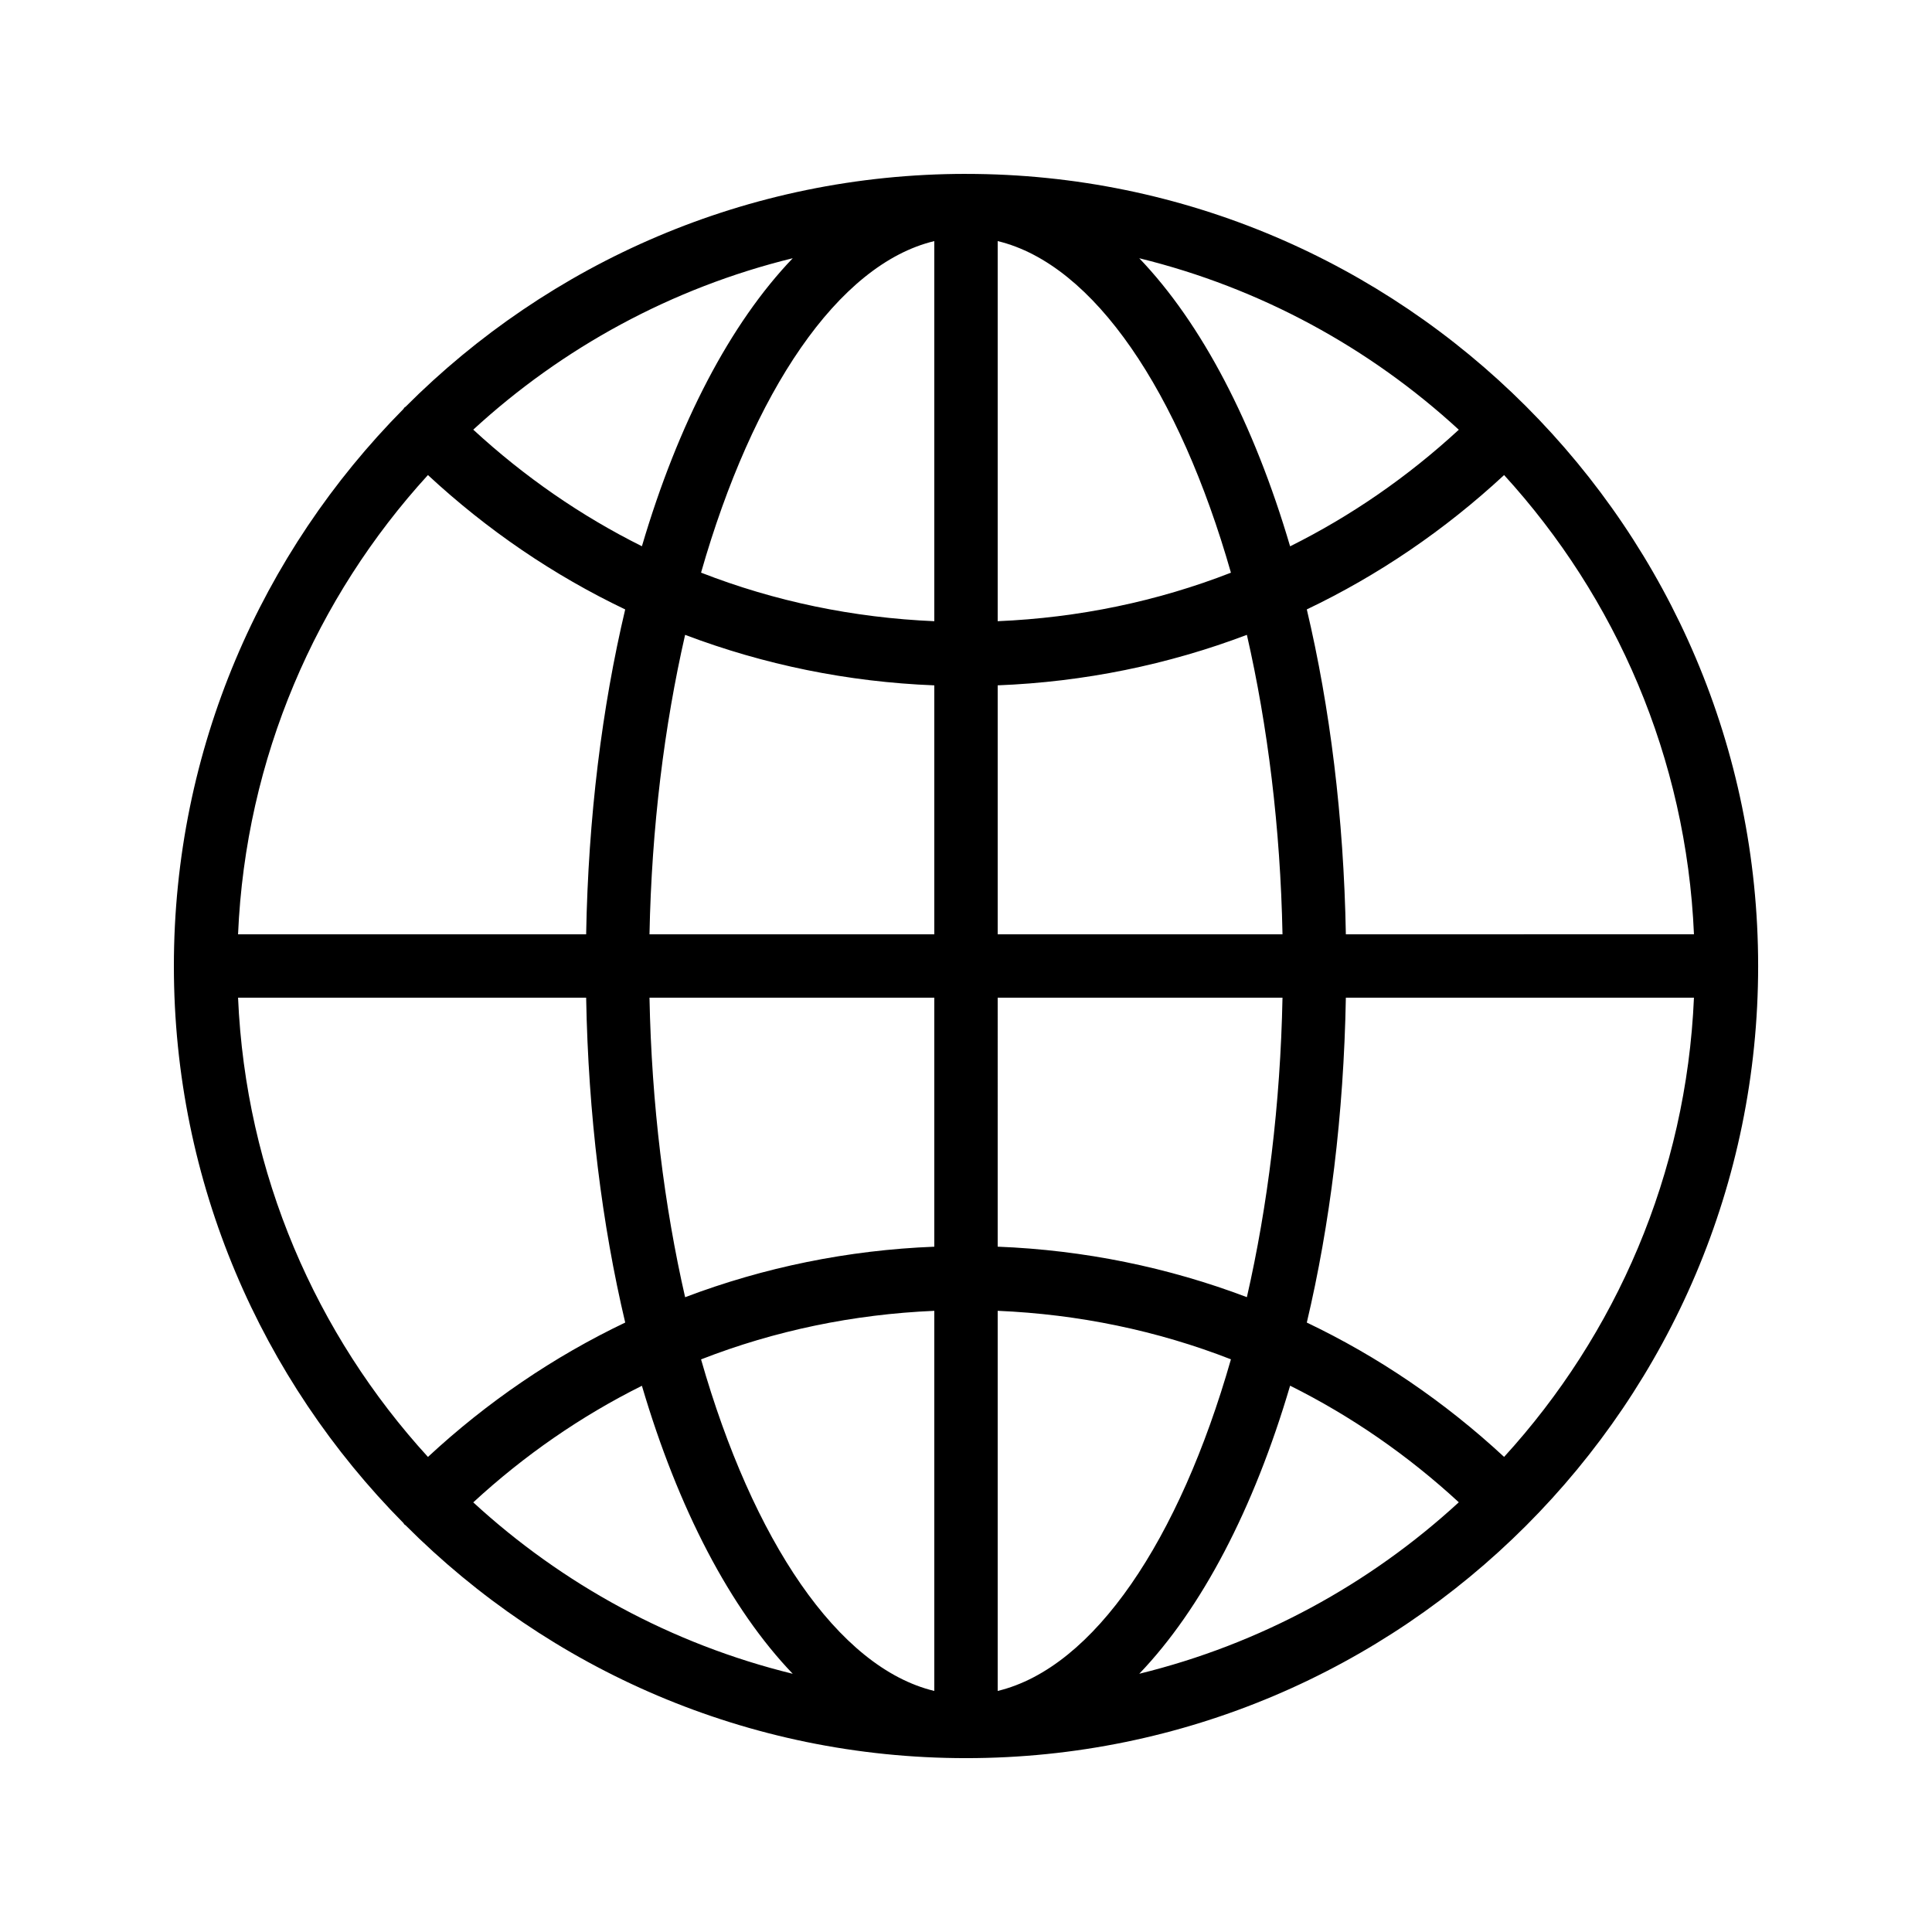 <?xml version="1.0" encoding="UTF-8"?>
<!-- Uploaded to: SVG Repo, www.svgrepo.com, Generator: SVG Repo Mixer Tools -->
<svg fill="#000000" width="800px" height="800px" version="1.1" viewBox="144 144 512 512" xmlns="http://www.w3.org/2000/svg">
 <path d="m400 190.08c-57.961 0-110.51 23.617-148.53 61.727-0.094 0.086-0.215 0.109-0.301 0.199-0.117 0.117-0.152 0.27-0.262 0.391-37.578 37.953-60.828 90.105-60.828 147.61 0 57.496 23.25 109.65 60.824 147.6 0.109 0.121 0.145 0.277 0.262 0.391 0.09 0.09 0.211 0.117 0.301 0.199 38.027 38.113 90.57 61.727 148.54 61.727 115.75 0 209.92-94.168 209.92-209.92-0.004-115.75-94.172-209.92-209.92-209.92zm-45.914 22.352c-16.547 17.27-30.352 43.691-39.973 76.328-16.129-8.035-31.133-18.398-44.695-30.898 23.586-21.688 52.566-37.57 84.668-45.43zm-96.68 57.461c15.75 14.613 33.348 26.578 52.277 35.613-6.137 25.934-9.789 55.047-10.348 86.098h-92.25c2.012-46.773 20.715-89.293 50.32-121.71zm-50.32 138.5h92.25c0.559 31.051 4.211 60.164 10.352 86.098-18.93 9.039-36.527 21-52.277 35.613-29.609-32.418-48.312-74.934-50.324-121.71zm62.332 133.75c13.562-12.5 28.566-22.863 44.695-30.898 9.617 32.633 23.426 59.059 39.973 76.328-32.102-7.863-61.082-23.746-84.668-45.43zm122.18 49.977c-25.562-6.152-48.137-40.016-61.812-87.867 19.543-7.625 40.355-11.953 61.812-12.871zm0-117.73c-22.895 0.895-45.121 5.457-66.035 13.383-5.519-24.137-8.883-51.066-9.441-79.371h75.477zm0-82.781h-75.477c0.559-28.305 3.922-55.234 9.438-79.367 20.918 7.926 43.145 12.488 66.039 13.383zm0-82.984c-21.457-0.918-42.27-5.242-61.812-12.871 13.676-47.852 36.25-81.711 61.812-87.863zm139-50.742c-13.562 12.5-28.57 22.863-44.707 30.898-9.617-32.641-23.426-59.07-39.977-76.344 32.109 7.863 61.094 23.75 84.684 45.445zm-122.2-49.992c25.566 6.152 48.141 40.023 61.812 87.879-19.543 7.621-40.355 11.941-61.812 12.855zm0 117.73c22.891-0.895 45.117-5.457 66.039-13.379 5.516 24.133 8.879 51.062 9.438 79.363h-75.477zm0 82.777h75.477c-0.559 28.301-3.922 55.23-9.438 79.363-20.918-7.922-43.148-12.48-66.039-13.379zm0 183.72v-100.74c21.457 0.918 42.27 5.234 61.812 12.855-13.672 47.859-36.246 81.727-61.812 87.883zm37.516-4.551c16.551-17.273 30.359-43.703 39.977-76.344 16.137 8.035 31.145 18.402 44.707 30.898-23.586 21.695-52.57 37.582-84.684 45.445zm96.688-57.469c-15.75-14.609-33.348-26.57-52.285-35.605 6.137-25.934 9.789-55.047 10.348-86.098h92.25c-2.012 46.773-20.711 89.285-50.312 121.7zm-41.938-138.5c-0.559-31.051-4.211-60.164-10.348-86.098 18.934-9.035 36.535-20.996 52.285-35.605 29.602 32.418 48.301 74.934 50.316 121.7z"/>
</svg>